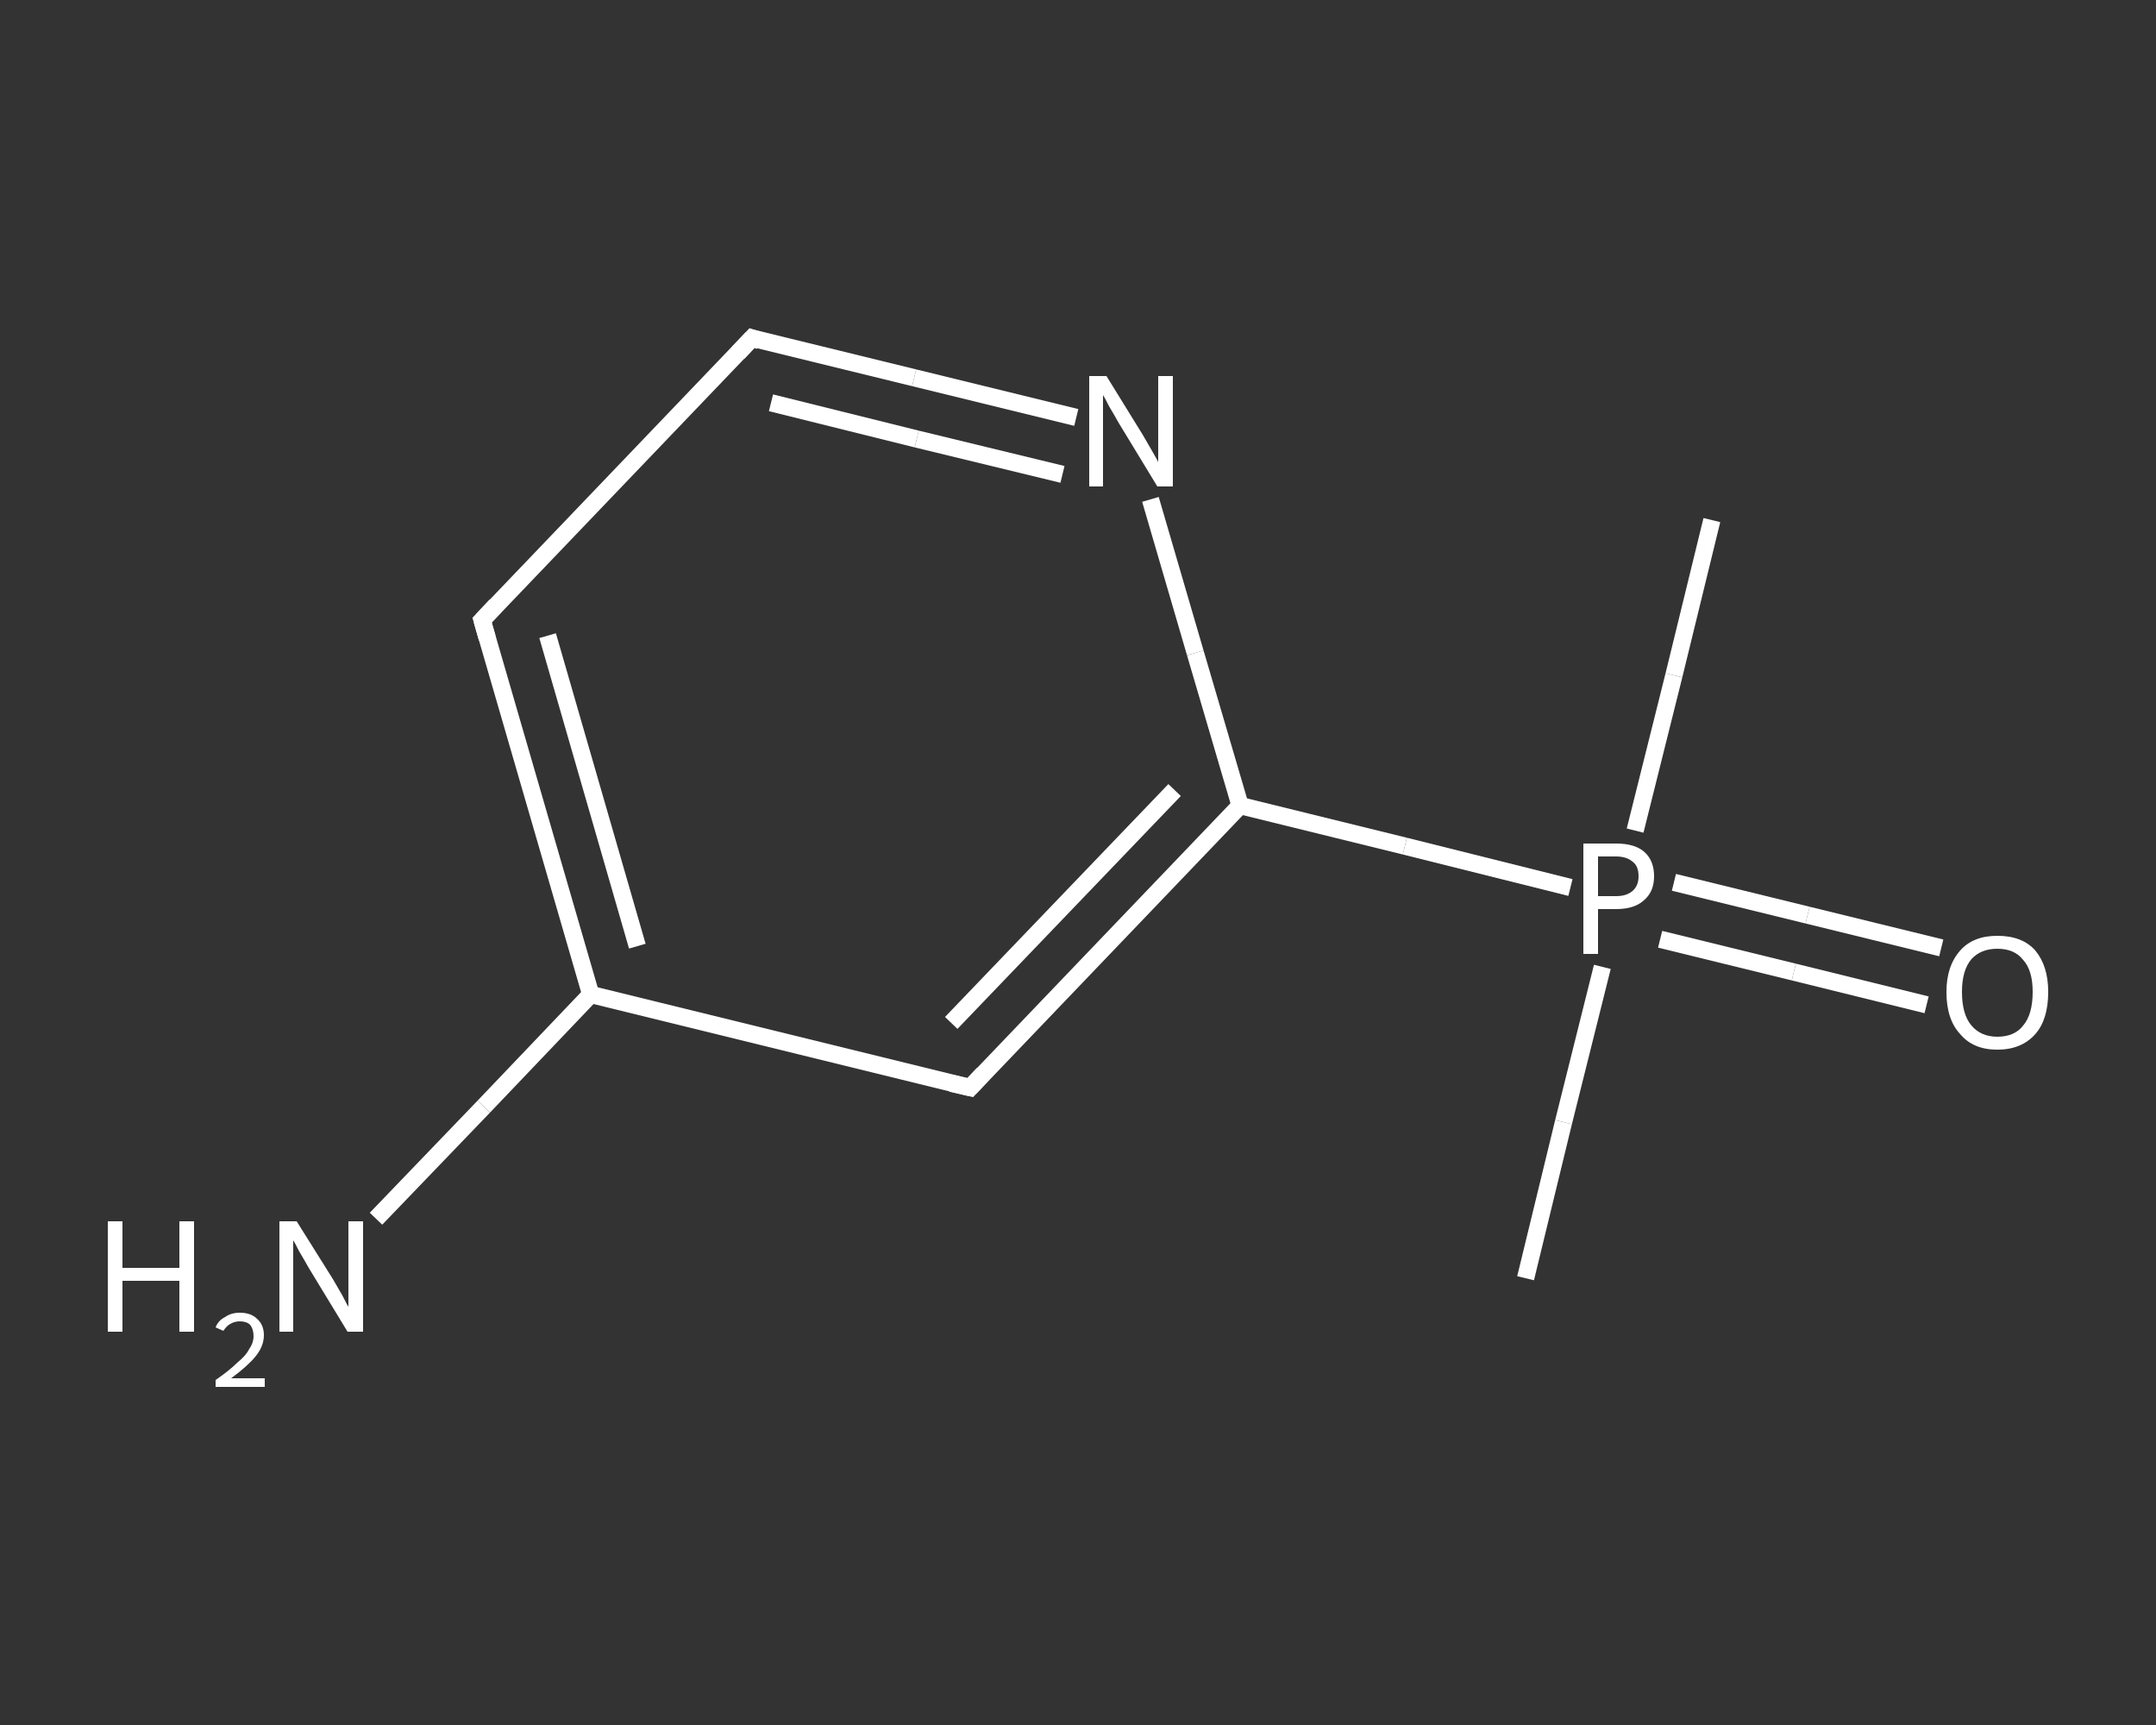 <?xml version='1.0' encoding='iso-8859-1'?>
<svg version='1.1' baseProfile='full'
              xmlns='http://www.w3.org/2000/svg'
                      xmlns:rdkit='http://www.rdkit.org/xml'
                      xmlns:xlink='http://www.w3.org/1999/xlink'
                  xml:space='preserve'
width='250px' height='200px' viewBox='0 0 250 200'>
<rect x="0" y="0" width="250" height="200" fill="#333333" stroke="none"/>
<!-- END OF HEADER -->
<rect style='opacity:1.0;fill:transparent;stroke:none' width='250.0' height='200.0' x='0.0' y='0.0'> </rect>
<path class='bond-0 atom-0 atom-1' d='M 198.5,60.3 L 194.1,78.3' style='fill:none;fill-rule:evenodd;stroke:#FFFFFF;stroke-width:2.0px;stroke-linecap:butt;stroke-linejoin:miter;stroke-opacity:1' />
<path class='bond-0 atom-0 atom-1' d='M 194.1,78.3 L 189.6,96.3' style='fill:none;fill-rule:evenodd;stroke:#FFFFFF;stroke-width:2.0px;stroke-linecap:butt;stroke-linejoin:miter;stroke-opacity:1' />
<path class='bond-1 atom-1 atom-2' d='M 185.8,112.1 L 181.3,130.1' style='fill:none;fill-rule:evenodd;stroke:#FFFFFF;stroke-width:2.0px;stroke-linecap:butt;stroke-linejoin:miter;stroke-opacity:1' />
<path class='bond-1 atom-1 atom-2' d='M 181.3,130.1 L 176.9,148.2' style='fill:none;fill-rule:evenodd;stroke:#FFFFFF;stroke-width:2.0px;stroke-linecap:butt;stroke-linejoin:miter;stroke-opacity:1' />
<path class='bond-2 atom-1 atom-3' d='M 192.5,108.9 L 208.0,112.7' style='fill:none;fill-rule:evenodd;stroke:#FFFFFF;stroke-width:2.0px;stroke-linecap:butt;stroke-linejoin:miter;stroke-opacity:1' />
<path class='bond-2 atom-1 atom-3' d='M 208.0,112.7 L 223.4,116.5' style='fill:none;fill-rule:evenodd;stroke:#FFFFFF;stroke-width:2.0px;stroke-linecap:butt;stroke-linejoin:miter;stroke-opacity:1' />
<path class='bond-2 atom-1 atom-3' d='M 194.1,102.3 L 209.6,106.1' style='fill:none;fill-rule:evenodd;stroke:#FFFFFF;stroke-width:2.0px;stroke-linecap:butt;stroke-linejoin:miter;stroke-opacity:1' />
<path class='bond-2 atom-1 atom-3' d='M 209.6,106.1 L 225.1,109.9' style='fill:none;fill-rule:evenodd;stroke:#FFFFFF;stroke-width:2.0px;stroke-linecap:butt;stroke-linejoin:miter;stroke-opacity:1' />
<path class='bond-3 atom-1 atom-4' d='M 182.1,102.9 L 162.9,98.1' style='fill:none;fill-rule:evenodd;stroke:#FFFFFF;stroke-width:2.0px;stroke-linecap:butt;stroke-linejoin:miter;stroke-opacity:1' />
<path class='bond-3 atom-1 atom-4' d='M 162.9,98.1 L 143.8,93.4' style='fill:none;fill-rule:evenodd;stroke:#FFFFFF;stroke-width:2.0px;stroke-linecap:butt;stroke-linejoin:miter;stroke-opacity:1' />
<path class='bond-4 atom-4 atom-5' d='M 143.8,93.4 L 112.5,126.1' style='fill:none;fill-rule:evenodd;stroke:#FFFFFF;stroke-width:2.0px;stroke-linecap:butt;stroke-linejoin:miter;stroke-opacity:1' />
<path class='bond-4 atom-4 atom-5' d='M 136.2,91.6 L 110.3,118.6' style='fill:none;fill-rule:evenodd;stroke:#FFFFFF;stroke-width:2.0px;stroke-linecap:butt;stroke-linejoin:miter;stroke-opacity:1' />
<path class='bond-5 atom-5 atom-6' d='M 112.5,126.1 L 68.5,115.3' style='fill:none;fill-rule:evenodd;stroke:#FFFFFF;stroke-width:2.0px;stroke-linecap:butt;stroke-linejoin:miter;stroke-opacity:1' />
<path class='bond-6 atom-6 atom-7' d='M 68.5,115.3 L 56.1,128.3' style='fill:none;fill-rule:evenodd;stroke:#FFFFFF;stroke-width:2.0px;stroke-linecap:butt;stroke-linejoin:miter;stroke-opacity:1' />
<path class='bond-6 atom-6 atom-7' d='M 56.1,128.3 L 43.6,141.3' style='fill:none;fill-rule:evenodd;stroke:#FFFFFF;stroke-width:2.0px;stroke-linecap:butt;stroke-linejoin:miter;stroke-opacity:1' />
<path class='bond-7 atom-6 atom-8' d='M 68.5,115.3 L 55.9,71.9' style='fill:none;fill-rule:evenodd;stroke:#FFFFFF;stroke-width:2.0px;stroke-linecap:butt;stroke-linejoin:miter;stroke-opacity:1' />
<path class='bond-7 atom-6 atom-8' d='M 73.9,109.7 L 63.5,73.7' style='fill:none;fill-rule:evenodd;stroke:#FFFFFF;stroke-width:2.0px;stroke-linecap:butt;stroke-linejoin:miter;stroke-opacity:1' />
<path class='bond-8 atom-8 atom-9' d='M 55.9,71.9 L 87.2,39.2' style='fill:none;fill-rule:evenodd;stroke:#FFFFFF;stroke-width:2.0px;stroke-linecap:butt;stroke-linejoin:miter;stroke-opacity:1' />
<path class='bond-9 atom-9 atom-10' d='M 87.2,39.2 L 106.0,43.8' style='fill:none;fill-rule:evenodd;stroke:#FFFFFF;stroke-width:2.0px;stroke-linecap:butt;stroke-linejoin:miter;stroke-opacity:1' />
<path class='bond-9 atom-9 atom-10' d='M 106.0,43.8 L 124.8,48.4' style='fill:none;fill-rule:evenodd;stroke:#FFFFFF;stroke-width:2.0px;stroke-linecap:butt;stroke-linejoin:miter;stroke-opacity:1' />
<path class='bond-9 atom-9 atom-10' d='M 89.4,46.7 L 106.3,50.9' style='fill:none;fill-rule:evenodd;stroke:#FFFFFF;stroke-width:2.0px;stroke-linecap:butt;stroke-linejoin:miter;stroke-opacity:1' />
<path class='bond-9 atom-9 atom-10' d='M 106.3,50.9 L 123.2,55.0' style='fill:none;fill-rule:evenodd;stroke:#FFFFFF;stroke-width:2.0px;stroke-linecap:butt;stroke-linejoin:miter;stroke-opacity:1' />
<path class='bond-10 atom-10 atom-4' d='M 133.4,57.9 L 138.6,75.7' style='fill:none;fill-rule:evenodd;stroke:#FFFFFF;stroke-width:2.0px;stroke-linecap:butt;stroke-linejoin:miter;stroke-opacity:1' />
<path class='bond-10 atom-10 atom-4' d='M 138.6,75.7 L 143.8,93.4' style='fill:none;fill-rule:evenodd;stroke:#FFFFFF;stroke-width:2.0px;stroke-linecap:butt;stroke-linejoin:miter;stroke-opacity:1' />
<path d='M 114.0,124.5 L 112.5,126.1 L 110.3,125.6' style='fill:none;stroke:#FFFFFF;stroke-width:2.0px;stroke-linecap:butt;stroke-linejoin:miter;stroke-opacity:1;' />
<path d='M 56.5,74.0 L 55.9,71.9 L 57.5,70.2' style='fill:none;stroke:#FFFFFF;stroke-width:2.0px;stroke-linecap:butt;stroke-linejoin:miter;stroke-opacity:1;' />
<path d='M 85.6,40.9 L 87.2,39.2 L 88.1,39.5' style='fill:none;stroke:#FFFFFF;stroke-width:2.0px;stroke-linecap:butt;stroke-linejoin:miter;stroke-opacity:1;' />
<path class='atom-1' d='M 187.4 97.8
Q 189.6 97.8, 190.7 98.8
Q 191.8 99.8, 191.8 101.6
Q 191.8 103.4, 190.6 104.4
Q 189.5 105.4, 187.4 105.4
L 185.3 105.4
L 185.3 110.6
L 183.6 110.6
L 183.6 97.8
L 187.4 97.8
M 187.4 103.9
Q 188.6 103.9, 189.3 103.3
Q 190.0 102.7, 190.0 101.6
Q 190.0 100.4, 189.3 99.9
Q 188.6 99.3, 187.4 99.3
L 185.3 99.3
L 185.3 103.9
L 187.4 103.9
' fill='#FFFFFF'/>
<path class='atom-3' d='M 225.7 115.0
Q 225.7 112.0, 227.3 110.2
Q 228.8 108.5, 231.6 108.5
Q 234.5 108.5, 236.0 110.2
Q 237.5 112.0, 237.5 115.0
Q 237.5 118.2, 236.0 119.9
Q 234.4 121.7, 231.6 121.7
Q 228.8 121.7, 227.3 119.9
Q 225.7 118.2, 225.7 115.0
M 231.6 120.2
Q 233.6 120.2, 234.6 118.9
Q 235.7 117.6, 235.7 115.0
Q 235.7 112.5, 234.6 111.3
Q 233.6 110.0, 231.6 110.0
Q 229.7 110.0, 228.6 111.2
Q 227.5 112.5, 227.5 115.0
Q 227.5 117.6, 228.6 118.9
Q 229.7 120.2, 231.6 120.2
' fill='#FFFFFF'/>
<path class='atom-7' d='M 12.5 141.6
L 14.2 141.6
L 14.2 147.0
L 20.8 147.0
L 20.8 141.6
L 22.5 141.6
L 22.5 154.4
L 20.8 154.4
L 20.8 148.5
L 14.2 148.5
L 14.2 154.4
L 12.5 154.4
L 12.5 141.6
' fill='#FFFFFF'/>
<path class='atom-7' d='M 25.0 153.9
Q 25.3 153.1, 26.1 152.7
Q 26.8 152.2, 27.8 152.2
Q 29.1 152.2, 29.8 152.9
Q 30.6 153.6, 30.6 154.8
Q 30.6 156.1, 29.6 157.3
Q 28.7 158.4, 26.8 159.8
L 30.7 159.8
L 30.7 160.8
L 25.0 160.8
L 25.0 160.0
Q 26.6 158.9, 27.5 158.0
Q 28.5 157.2, 28.9 156.4
Q 29.4 155.7, 29.4 154.9
Q 29.4 154.1, 29.0 153.6
Q 28.6 153.2, 27.8 153.2
Q 27.2 153.2, 26.7 153.5
Q 26.3 153.7, 25.9 154.3
L 25.0 153.9
' fill='#FFFFFF'/>
<path class='atom-7' d='M 34.4 141.6
L 38.6 148.3
Q 39.0 149.0, 39.7 150.2
Q 40.3 151.4, 40.4 151.5
L 40.4 141.6
L 42.1 141.6
L 42.1 154.4
L 40.3 154.4
L 35.8 147.0
Q 35.3 146.1, 34.7 145.1
Q 34.2 144.1, 34.0 143.8
L 34.0 154.4
L 32.4 154.4
L 32.4 141.6
L 34.4 141.6
' fill='#FFFFFF'/>
<path class='atom-10' d='M 128.3 43.6
L 132.5 50.4
Q 132.9 51.1, 133.6 52.3
Q 134.3 53.5, 134.3 53.6
L 134.3 43.6
L 136.0 43.6
L 136.0 56.4
L 134.2 56.4
L 129.7 49.0
Q 129.2 48.1, 128.6 47.1
Q 128.1 46.1, 127.9 45.8
L 127.9 56.4
L 126.3 56.4
L 126.3 43.6
L 128.3 43.6
' fill='#FFFFFF'/>
</svg>
